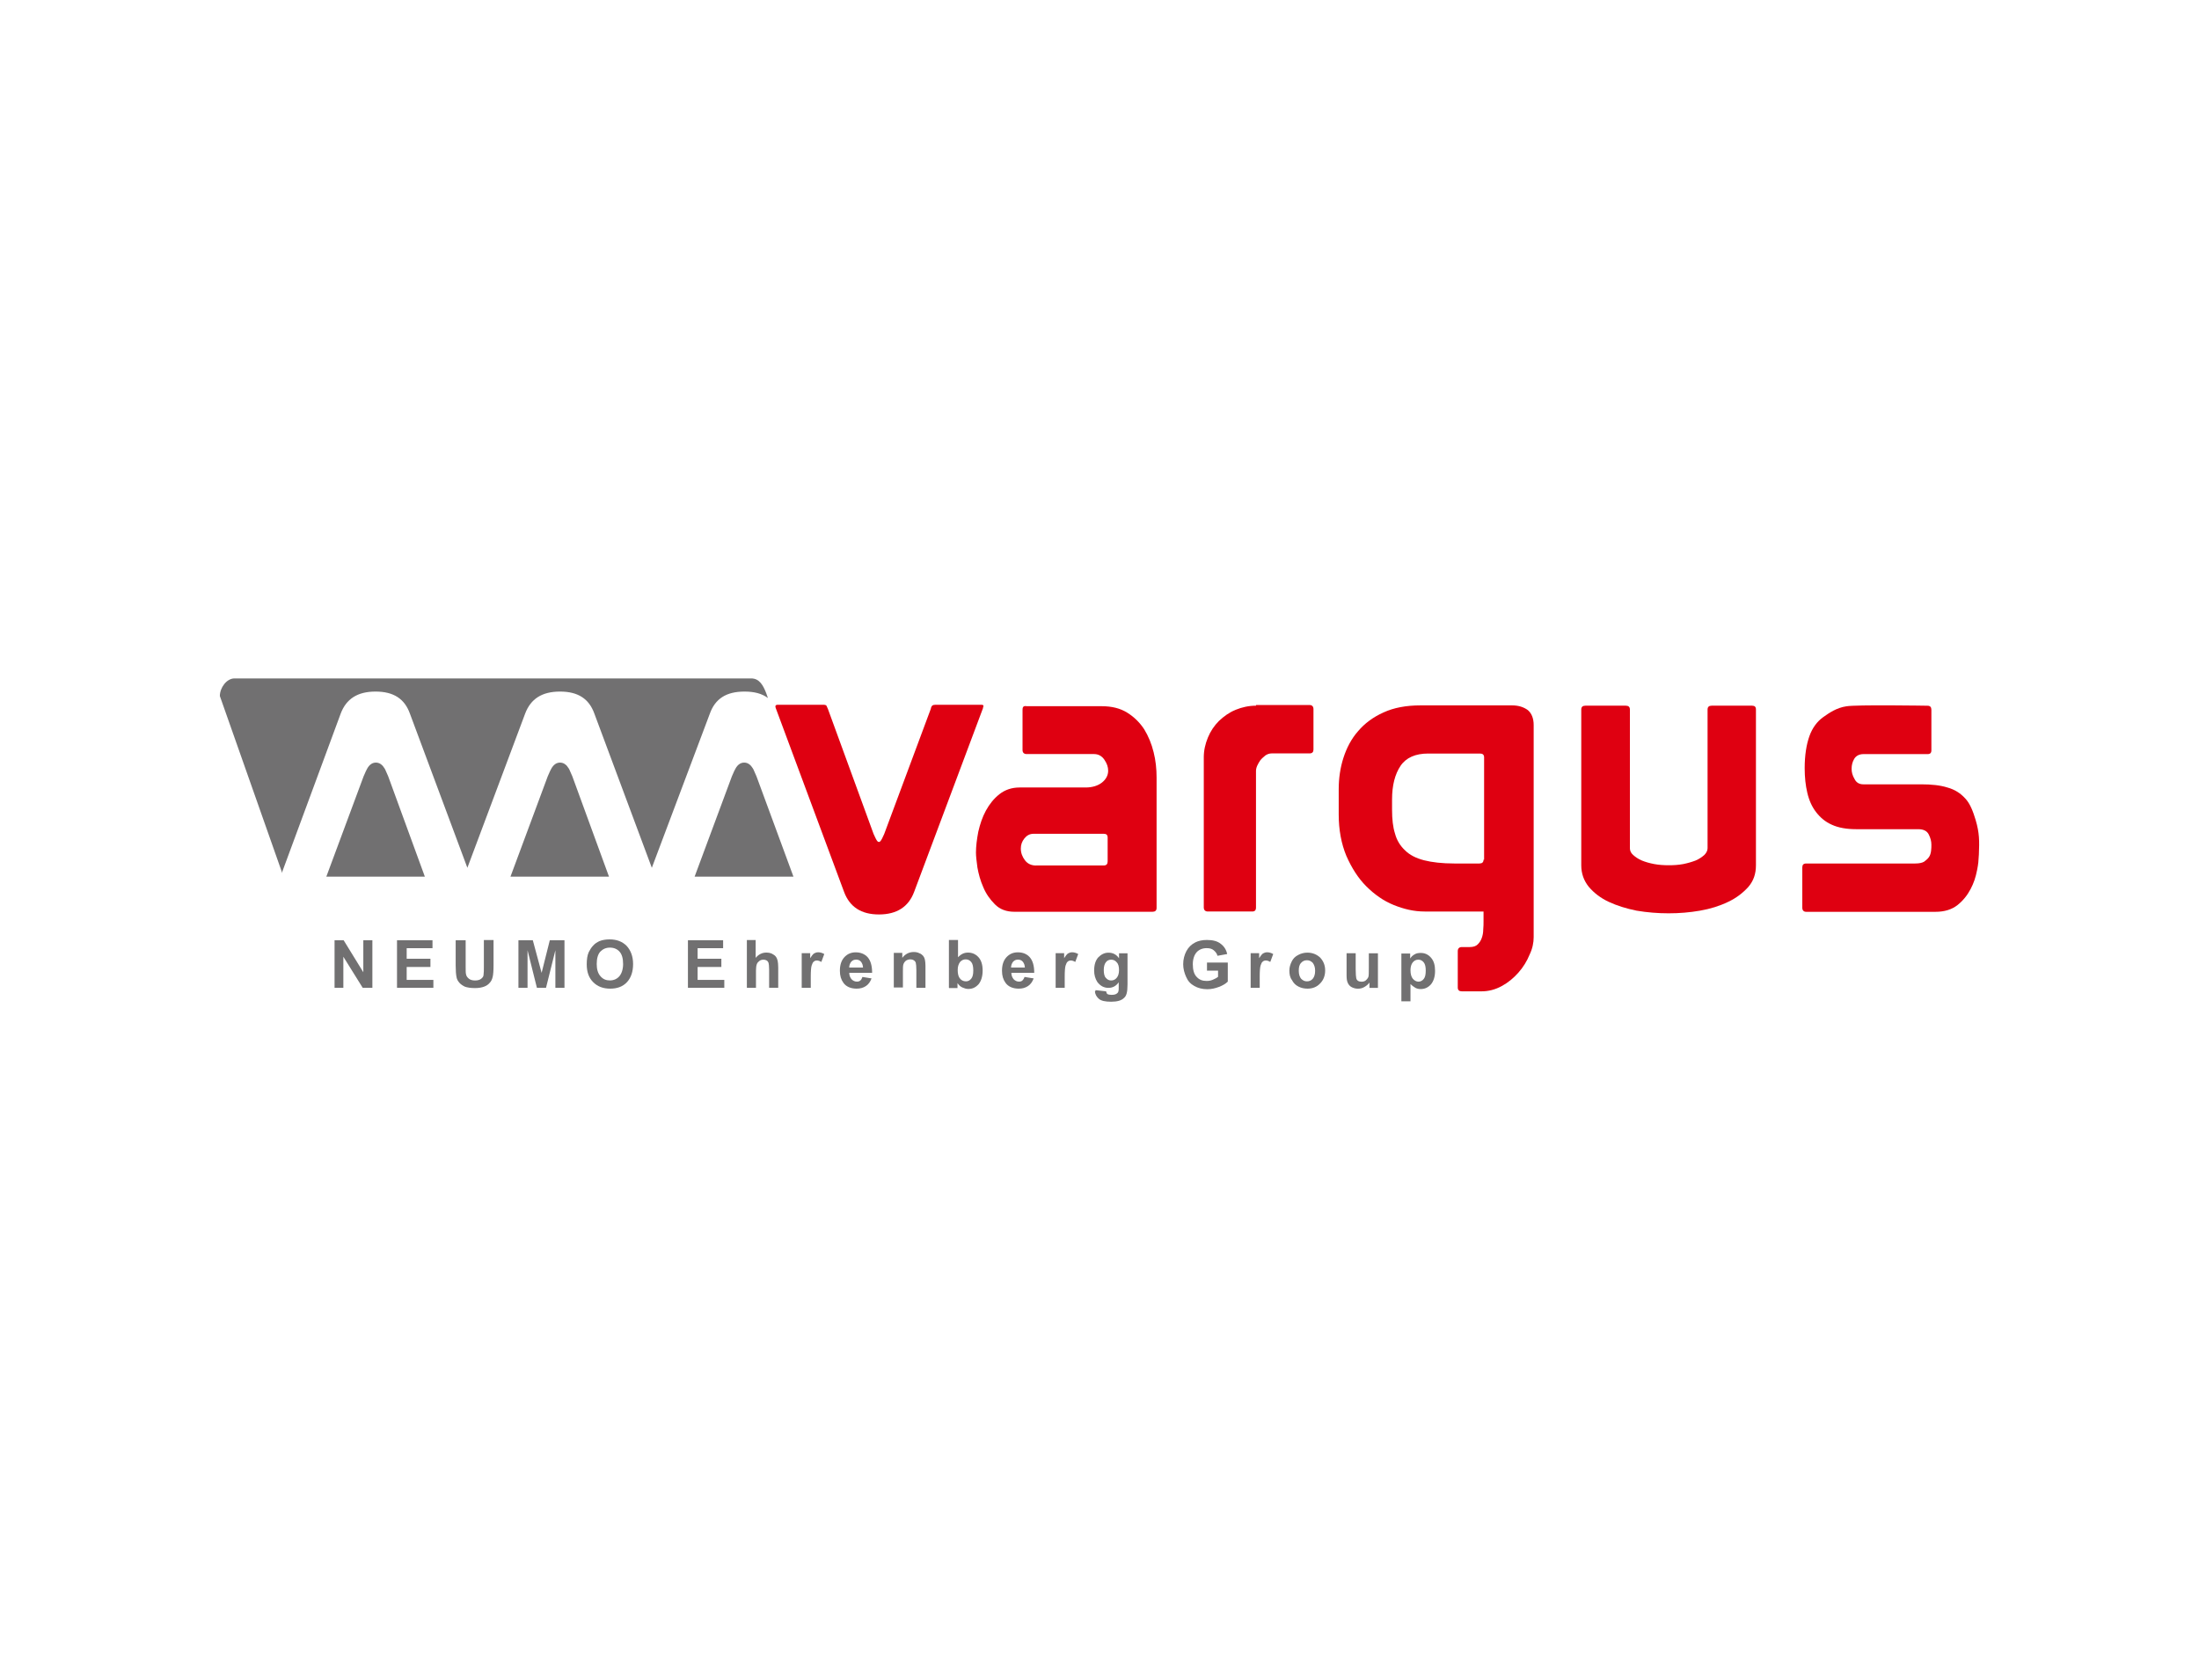 <?xml version="1.0" encoding="UTF-8"?>
<svg id="Layer_2" data-name="Layer 2" xmlns="http://www.w3.org/2000/svg" viewBox="0 0 500 382">
  <defs>
    <style>
      .cls-1 {
        fill: #df0011;
      }

      .cls-2 {
        fill: #717071;
      }

      .cls-3 {
        fill: none;
      }
    </style>
  </defs>
  <g id="Layer_1-2" data-name="Layer 1">
    <g id="VARGUS">
      <rect id="BORDER" class="cls-3" width="500" height="382"/>
      <g id="LOGO">
        <g id="TAGLINE">
          <g id="GROUP">
            <path id="P" class="cls-2" d="m320.71,220.61c0,.87.2,1.53.53,1.93s.8.67,1.27.67.87-.2,1.2-.6.47-1,.47-1.93c0-.8-.13-1.47-.47-1.87-.33-.4-.73-.6-1.2-.6-.53,0-.93.2-1.27.6-.33.4-.53,1-.53,1.8m-2-3.8h1.93v1.13c.27-.4.6-.73,1-.93.4-.27.93-.33,1.4-.33.93,0,1.67.33,2.33,1.07s.93,1.73.93,3c0,1.33-.33,2.33-.93,3.07-.67.73-1.4,1.07-2.33,1.07-.47,0-.8-.07-1.2-.27-.33-.2-.73-.47-1.13-.87v3.93h-2.07v-10.87h.07Z"/>
            <path id="U" class="cls-2" d="m311.38,224.61v-1.2c-.27.4-.67.73-1.13,1s-.93.4-1.47.4-1-.13-1.4-.33-.73-.53-.93-1c-.2-.4-.27-1-.27-1.73v-5h2.07v3.6c0,1.13.07,1.8.13,2.07s.2.47.4.6c.2.13.47.2.8.2s.67-.07.93-.27.47-.47.6-.73c.13-.27.13-1,.13-2.13v-3.33h2.07v7.87h-1.93Z"/>
            <path id="O" class="cls-2" d="m295.31,220.74c0,.8.2,1.4.53,1.8.4.4.8.6,1.33.6s1-.2,1.33-.6.53-1,.53-1.8-.2-1.33-.53-1.8c-.4-.4-.8-.6-1.33-.6s-1,.2-1.33.6c-.4.4-.53,1-.53,1.8m-2.13-.13c0-.67.2-1.33.53-2s.8-1.13,1.47-1.47c.6-.33,1.33-.53,2.07-.53,1.2,0,2.13.4,2.93,1.13.73.8,1.13,1.73,1.13,2.93s-.4,2.2-1.13,2.93c-.73.8-1.73,1.2-2.87,1.2-.73,0-1.4-.13-2.07-.47s-1.13-.8-1.47-1.47c-.47-.6-.6-1.33-.6-2.27"/>
            <path id="R" class="cls-2" d="m286.44,224.61h-2.07v-7.87h1.93v1.13c.33-.53.6-.87.87-1.07.27-.13.53-.27.93-.27.47,0,.93.13,1.4.4l-.67,1.8c-.33-.2-.67-.33-1-.33-.27,0-.53.07-.73.27-.2.13-.33.47-.47.87-.13.4-.2,1.27-.2,2.6v2.47h0Z"/>
            <path id="G" class="cls-2" d="m274.44,220.67v-1.8h4.73v4.33c-.47.47-1.13.87-2,1.2s-1.73.53-2.67.53c-1.13,0-2.13-.27-2.93-.73-.87-.47-1.47-1.13-1.87-2.07-.4-.87-.67-1.87-.67-2.87,0-1.13.27-2.13.73-3,.47-.87,1.13-1.53,2.07-2,.67-.33,1.53-.53,2.6-.53,1.33,0,2.4.27,3.13.87.73.53,1.27,1.33,1.47,2.33l-2.2.4c-.13-.53-.47-.93-.87-1.27s-.93-.47-1.6-.47c-.93,0-1.73.33-2.27.93-.53.6-.87,1.53-.87,2.73,0,1.27.27,2.27.87,2.87.6.67,1.33.93,2.27.93.47,0,.93-.07,1.4-.27.47-.2.87-.4,1.2-.67v-1.4h-2.53v-.07Z"/>
          </g>
          <g id="EHRENBERG">
            <path id="G-2" data-name="G" class="cls-2" d="m250.97,220.54c0,.8.13,1.47.47,1.8.33.4.73.6,1.2.6.53,0,.93-.2,1.27-.6s.53-1,.53-1.73c0-.8-.13-1.4-.53-1.8-.33-.4-.73-.6-1.27-.6-.47,0-.93.2-1.2.6-.27.33-.47.93-.47,1.73m-1.87,4.6l2.4.27c.07.27.13.47.27.6.2.13.53.2.93.2.53,0,.93-.07,1.2-.27.2-.13.33-.27.4-.53.07-.2.07-.47.07-.93v-1.13c-.6.87-1.4,1.27-2.33,1.27-1.07,0-1.87-.47-2.53-1.33-.47-.73-.73-1.6-.73-2.6,0-1.33.33-2.33.93-3,.67-.67,1.4-1.07,2.33-1.07,1,0,1.8.4,2.4,1.27v-1.13h1.93v7.07c0,.93-.07,1.6-.2,2.07s-.33.8-.67,1.07c-.27.27-.67.47-1.13.6-.47.13-1.07.2-1.73.2-1.33,0-2.27-.2-2.8-.67s-.87-1.07-.87-1.73c.13,0,.13-.13.13-.2"/>
            <path id="R-2" data-name="R" class="cls-2" d="m184.36,224.61h-2.07v-7.87h1.93v1.13c.33-.53.6-.87.87-1.07.27-.13.53-.27.93-.27.47,0,.93.13,1.4.4l-.67,1.8c-.33-.2-.67-.33-1-.33-.27,0-.53.07-.73.27-.2.13-.33.47-.47.87-.13.4-.2,1.27-.2,2.6,0,0,0,2.47,0,2.47Z"/>
            <path id="E" class="cls-2" d="m233.03,220.07c0-.6-.2-1.07-.47-1.4s-.67-.47-1.07-.47c-.47,0-.8.13-1.13.47-.27.33-.47.8-.47,1.33h3.13v.07Zm-.07,2.07l2.07.33c-.27.73-.67,1.33-1.27,1.73s-1.27.6-2.13.6c-1.33,0-2.4-.47-3-1.33-.53-.73-.8-1.6-.8-2.73,0-1.33.33-2.33,1-3.07s1.53-1.13,2.6-1.13c1.2,0,2.07.4,2.73,1.13.67.8,1,1.93,1,3.53h-5.2c0,.6.2,1.07.53,1.47.33.33.73.53,1.2.53.33,0,.6-.07.8-.27.13-.13.33-.4.47-.8"/>
            <path id="B" class="cls-2" d="m217.76,220.54c0,.8.13,1.4.4,1.8.33.53.87.8,1.47.8.47,0,.87-.2,1.2-.6s.47-1,.47-1.87-.13-1.53-.47-1.93-.73-.6-1.27-.6c-.47,0-.93.2-1.27.6-.33.47-.53,1-.53,1.8m-2,4.07v-10.87h2.07v3.93c.67-.73,1.4-1.07,2.27-1.07.93,0,1.73.33,2.4,1.07.6.67.93,1.67.93,3s-.33,2.4-.93,3.13c-.67.73-1.4,1.07-2.33,1.07-.47,0-.87-.13-1.33-.33s-.8-.53-1.13-1v1.13h-1.93v-.07Z"/>
            <path id="N" class="cls-2" d="m210.43,224.61h-2.07v-4c0-.87-.07-1.4-.13-1.67s-.27-.47-.47-.6c-.2-.13-.47-.2-.73-.2-.33,0-.67.07-1,.27-.27.2-.47.47-.6.8-.13.33-.13.93-.13,1.8v3.53h-2.07v-7.87h1.93v1.13c.67-.87,1.53-1.33,2.6-1.33.47,0,.87.07,1.27.27.4.13.67.4.87.6.2.27.33.53.4.87s.13.8.13,1.4v5h0Z"/>
            <path id="E-2" data-name="E" class="cls-2" d="m196.23,220.07c0-.6-.2-1.07-.47-1.4-.27-.33-.67-.47-1.07-.47-.47,0-.8.13-1.13.47-.27.33-.47.8-.47,1.33h3.13v.07Zm-.13,2.07l2.07.33c-.27.73-.67,1.33-1.27,1.73s-1.27.6-2.13.6c-1.33,0-2.4-.47-3-1.33-.53-.73-.8-1.6-.8-2.73,0-1.33.33-2.33,1-3.07s1.53-1.13,2.6-1.13c1.13,0,2.07.4,2.73,1.13.67.8,1,1.93,1,3.53h-5.2c0,.6.2,1.07.53,1.47.33.33.73.53,1.2.53.33,0,.6-.07.8-.27.2-.13.33-.4.47-.8"/>
            <path id="R-3" data-name="R" class="cls-2" d="m242.1,224.61h-2.07v-7.87h1.93v1.13c.33-.53.6-.87.87-1.07.27-.13.53-.27.93-.27.47,0,.93.13,1.4.4l-.67,1.8c-.33-.2-.67-.33-1-.33-.27,0-.53.07-.73.27-.2.13-.33.47-.47.87-.13.4-.2,1.27-.2,2.6v2.47h0Z"/>
            <path id="H" class="cls-2" d="m171.82,213.8v4c.67-.8,1.47-1.2,2.4-1.2.47,0,.93.07,1.33.27s.67.4.87.67.33.6.4.93.13.87.13,1.53v4.6h-2.07v-4.13c0-.8-.07-1.33-.13-1.53-.07-.2-.2-.4-.4-.53-.2-.13-.47-.2-.73-.2-.33,0-.67.07-.93.27s-.47.4-.6.73-.2.87-.2,1.47v3.93h-2.07v-10.87h2v.07Z"/>
            <polygon id="E-3" data-name="E" class="cls-2" points="156.42 224.61 156.42 213.8 164.42 213.8 164.42 215.6 158.62 215.6 158.62 218 164.02 218 164.02 219.87 158.62 219.87 158.62 222.81 164.69 222.81 164.69 224.61 156.42 224.61"/>
          </g>
          <g id="NEUMO">
            <path id="O-2" data-name="O" class="cls-2" d="m135.68,219.2c0,1.2.27,2.13.87,2.8.6.67,1.27.93,2.13.93s1.6-.33,2.13-.93c.53-.6.87-1.6.87-2.8,0-1.27-.27-2.2-.8-2.8-.53-.6-1.27-.93-2.2-.93s-1.6.33-2.2.93c-.53.6-.8,1.53-.8,2.8m-2.27.07c0-1.13.13-2.07.47-2.8.27-.53.6-1.07,1-1.47.4-.47.87-.73,1.4-1,.67-.27,1.47-.4,2.33-.4,1.6,0,2.87.47,3.87,1.47.93,1,1.47,2.4,1.47,4.13s-.47,3.13-1.4,4.13-2.2,1.47-3.8,1.47-2.87-.47-3.87-1.47c-1-1-1.47-2.33-1.47-4.07"/>
            <polygon id="M" class="cls-2" points="117.88 224.61 117.88 213.8 121.15 213.8 123.15 221.21 125.01 213.8 128.35 213.8 128.35 224.61 126.28 224.61 126.28 216.07 124.15 224.61 122.08 224.61 119.95 216.07 119.95 224.61 117.88 224.61"/>
            <path id="U-2" data-name="U" class="cls-2" d="m103.68,213.8h2.2v5.87c0,.93,0,1.53.07,1.8.07.47.33.8.67,1.07s.8.4,1.4.4,1.07-.13,1.4-.4.53-.53.53-.93c.07-.4.07-1,.07-1.87v-6h2.2v5.67c0,1.33-.07,2.2-.2,2.73-.13.53-.33,1-.67,1.33-.33.4-.73.67-1.27.87-.53.2-1.2.33-2.07.33-1,0-1.8-.13-2.33-.33-.53-.27-.93-.53-1.27-.93s-.53-.8-.6-1.2c-.13-.6-.2-1.53-.2-2.73v-5.67h.07Z"/>
            <polygon id="E-4" data-name="E" class="cls-2" points="90.27 224.61 90.27 213.8 98.34 213.8 98.34 215.6 92.47 215.6 92.47 218 97.87 218 97.87 219.87 92.47 219.87 92.47 222.81 98.54 222.81 98.54 224.61 90.27 224.61"/>
            <polygon id="N-2" data-name="N" class="cls-2" points="76.07 224.61 76.07 213.8 78.14 213.8 82.61 221.07 82.61 213.8 84.67 213.8 84.67 224.61 82.47 224.61 78.07 217.54 78.07 224.61 76.07 224.61"/>
          </g>
        </g>
        <g id="VARGUS-2" data-name="VARGUS">
          <path id="G-3" data-name="G" class="cls-1" d="m337.32,195.47c0,.6-.33.87-.93.87h-5.73c-2.73,0-5.07-.27-6.87-.73-1.8-.47-3.27-1.2-4.33-2.27-1.07-1-1.87-2.27-2.27-3.8-.47-1.47-.67-3.27-.67-5.4v-2.33c0-3.27.67-5.8,1.93-7.67s3.4-2.8,6.27-2.8h11.8c.6,0,.93.27.93.87v23.27h-.13Zm11.4,17.6v-48.21c0-1.53-.47-2.67-1.33-3.4-.93-.67-2.07-1.07-3.6-1.07h-20.8c-3.27,0-6.07.53-8.4,1.6-2.4,1.07-4.33,2.53-5.8,4.27-1.53,1.73-2.6,3.8-3.33,6.07-.73,2.27-1.07,4.67-1.07,7.13v5.73c0,3.53.6,6.67,1.73,9.4,1.2,2.73,2.67,5.07,4.53,6.93s3.93,3.33,6.27,4.27,4.6,1.47,7,1.47h13.4v2.27c0,.53,0,1.13-.07,1.87,0,.67-.13,1.33-.33,1.87-.2.6-.53,1.07-.93,1.47s-1,.6-1.8.6h-1.8c-.6,0-.93.33-.93.93v8.27c0,.6.33.87.93.87h4.47c1.6,0,3.13-.4,4.6-1.2,1.47-.8,2.67-1.8,3.8-3.07,1.07-1.2,1.93-2.6,2.53-4.07.67-1.4.93-2.73.93-4"/>
          <path id="V" class="cls-1" d="m223.5,160.99l.07-.27c.2-.47-.27-.47-.53-.47h-10.34c-.33,0-.6.07-.73.2s-.27.33-.33.73l-10.6,28.47c-.07.13-.2.47-.47,1-.27.53-.47.8-.73.8s-.47-.27-.73-.8c-.27-.53-.4-.87-.47-1l-10.4-28.47c-.13-.33-.27-.6-.33-.73-.13-.13-.33-.2-.73-.2h-10.4c-.33,0-.53.2-.47.47l.07.27,15.54,41.81c1.27,3.4,3.87,5.13,7.93,5.13s6.73-1.73,8-5.13l15.67-41.81Z"/>
          <path id="A" class="cls-1" d="m235.57,196.8c-1.07,0-1.93-.4-2.53-1.2-.6-.8-.93-1.67-.93-2.67,0-.87.27-1.6.8-2.27s1.2-1.07,2.07-1.07h16c.6,0,.87.27.87.87v5.4c0,.6-.27.93-.87.93h-15.4Zm-3.07-35.47v9.2c0,.6.33.93.93.93h15.34c.93,0,1.73.4,2.33,1.27.6.87.87,1.67.87,2.53,0,1-.47,1.93-1.4,2.67-.93.73-2.2,1.13-3.73,1.13h-15c-1.8,0-3.33.53-4.6,1.53s-2.27,2.27-3.07,3.73c-.8,1.47-1.33,3.07-1.73,4.8-.33,1.73-.53,3.33-.53,4.73,0,.8.13,1.93.33,3.4.27,1.47.67,3,1.33,4.47.6,1.47,1.53,2.8,2.67,3.93,1.13,1.13,2.6,1.67,4.4,1.67h31.41c.6,0,.93-.27.93-.87v-29.67c0-1.93-.2-3.87-.67-5.73-.47-1.93-1.2-3.67-2.13-5.2-1-1.53-2.27-2.8-3.87-3.8-1.6-1-3.53-1.47-5.8-1.47h-17.07c-.67-.13-.93.13-.93.73"/>
          <path id="R-4" data-name="R" class="cls-1" d="m285.57,160.46c-1.6,0-3.13.33-4.6.93s-2.67,1.47-3.8,2.53c-1.07,1.07-1.93,2.33-2.53,3.8-.6,1.47-.93,2.93-.93,4.47v34.14c0,.6.33.93.93.93h10.07c.6,0,.87-.27.87-.93v-31.01c0-.33.07-.73.27-1.2.2-.47.47-.87.73-1.27.33-.4.73-.73,1.13-1.07.4-.27.87-.47,1.47-.47h8.6c.6,0,.87-.33.87-.87v-9.2c0-.6-.33-.93-.87-.93h-12.2v.13Z"/>
          <path id="U-3" data-name="U" class="cls-1" d="m388.26,161.33v31.54c0,.53-.27,1.07-.73,1.53-.53.47-1.2.93-2,1.27-.87.33-1.8.6-2.8.8-1.07.2-2.13.27-3.27.27s-2.27-.07-3.33-.27-2-.47-2.8-.8-1.47-.8-2-1.27c-.53-.47-.73-1-.73-1.53v-31.54c0-.6-.33-.87-.93-.87h-9.2c-.6,0-.93.27-.93.87v35.41c0,1.93.6,3.53,1.73,4.93,1.2,1.4,2.67,2.53,4.53,3.4,1.87.87,4,1.53,6.33,2,2.4.4,4.8.6,7.27.6s4.8-.2,7.13-.6,4.47-1.07,6.4-2c1.87-.87,3.4-2.07,4.6-3.4,1.2-1.4,1.73-3,1.73-4.93v-35.41c0-.6-.27-.87-.87-.87h-9.2c-.6,0-.93.27-.93.87"/>
          <path id="S" class="cls-1" d="m409.8,197.2v9.2c0,.6.33.93.87.93h29.41c2.07,0,3.73-.53,5-1.53s2.27-2.27,3-3.67,1.13-2.6,1.47-4.33c.27-1.33.33-2.13.4-3.53.13-3.07.13-4.87-.73-7.8-.6-2-1.27-3.73-2.33-4.87-1.07-1.2-2.4-2.07-4.07-2.53-1.67-.53-3.67-.73-6-.73h-13.14c-.93,0-1.6-.4-2-1.2-.47-.8-.67-1.53-.67-2.33,0-.87.2-1.6.6-2.27s1.13-1.07,2.07-1.07h14.6c.6,0,.87-.27.87-.87v-9.2c0-.6-.27-.93-.87-.93,0,0-16.27-.27-18.47.13-2.2.33-3.87,1.47-5.27,2.47s-2.47,2.47-3.13,4.33-1.07,4.27-1.07,7.27c0,2.07.2,3.93.6,5.6.4,1.73,1.07,3.2,2,4.4.93,1.2,2.07,2.2,3.6,2.87,1.47.67,3.33,1,5.47,1h14.14c1.2,0,2,.4,2.4,1.2.4.8.6,1.53.6,2.33,0,.4,0,.87-.07,1.4-.07.53-.2,1-.47,1.4-.27.4-.67.73-1.13,1.07-.47.27-1.13.4-2,.4h-24.74c-.67,0-.93.27-.93.87"/>
        </g>
        <path id="ICON" class="cls-2" d="m74.2,199.33l8.47-22.8.53-1.2c.2-.4.4-.8.67-1.13s.8-.8,1.6-.8,1.33.47,1.6.8.53.73.67,1.13l.53,1.2,8.33,22.8h-22.4Zm-10.14-.8v-.33l-14.07-39.94c0-1.87,1.53-4,3.33-4h117.49c1.87,0,2.73,1.6,3.4,3.33l.4,1.13c-1.33-1-3.07-1.47-5.33-1.47-4.2,0-6.67,1.67-7.87,5l-13.2,35.07-13.07-35.07c-1.2-3.33-3.67-5-7.8-5s-6.67,1.67-7.93,5l-13.14,35.07-13.07-35.07c-1.2-3.33-3.67-5-7.8-5s-6.67,1.67-7.93,5l-13.4,36.27Zm93.88.8l8.47-22.8.53-1.2c.2-.4.4-.8.67-1.13s.8-.8,1.6-.8,1.33.47,1.6.8.53.73.67,1.13l.53,1.2,8.4,22.8h-22.47Zm-41.87,0l8.47-22.8.53-1.2c.2-.4.4-.8.67-1.13s.8-.8,1.6-.8,1.33.47,1.6.8.53.73.67,1.13l.53,1.2,8.33,22.8h-22.4Z"/>
      </g>
    </g>
  </g>
</svg>